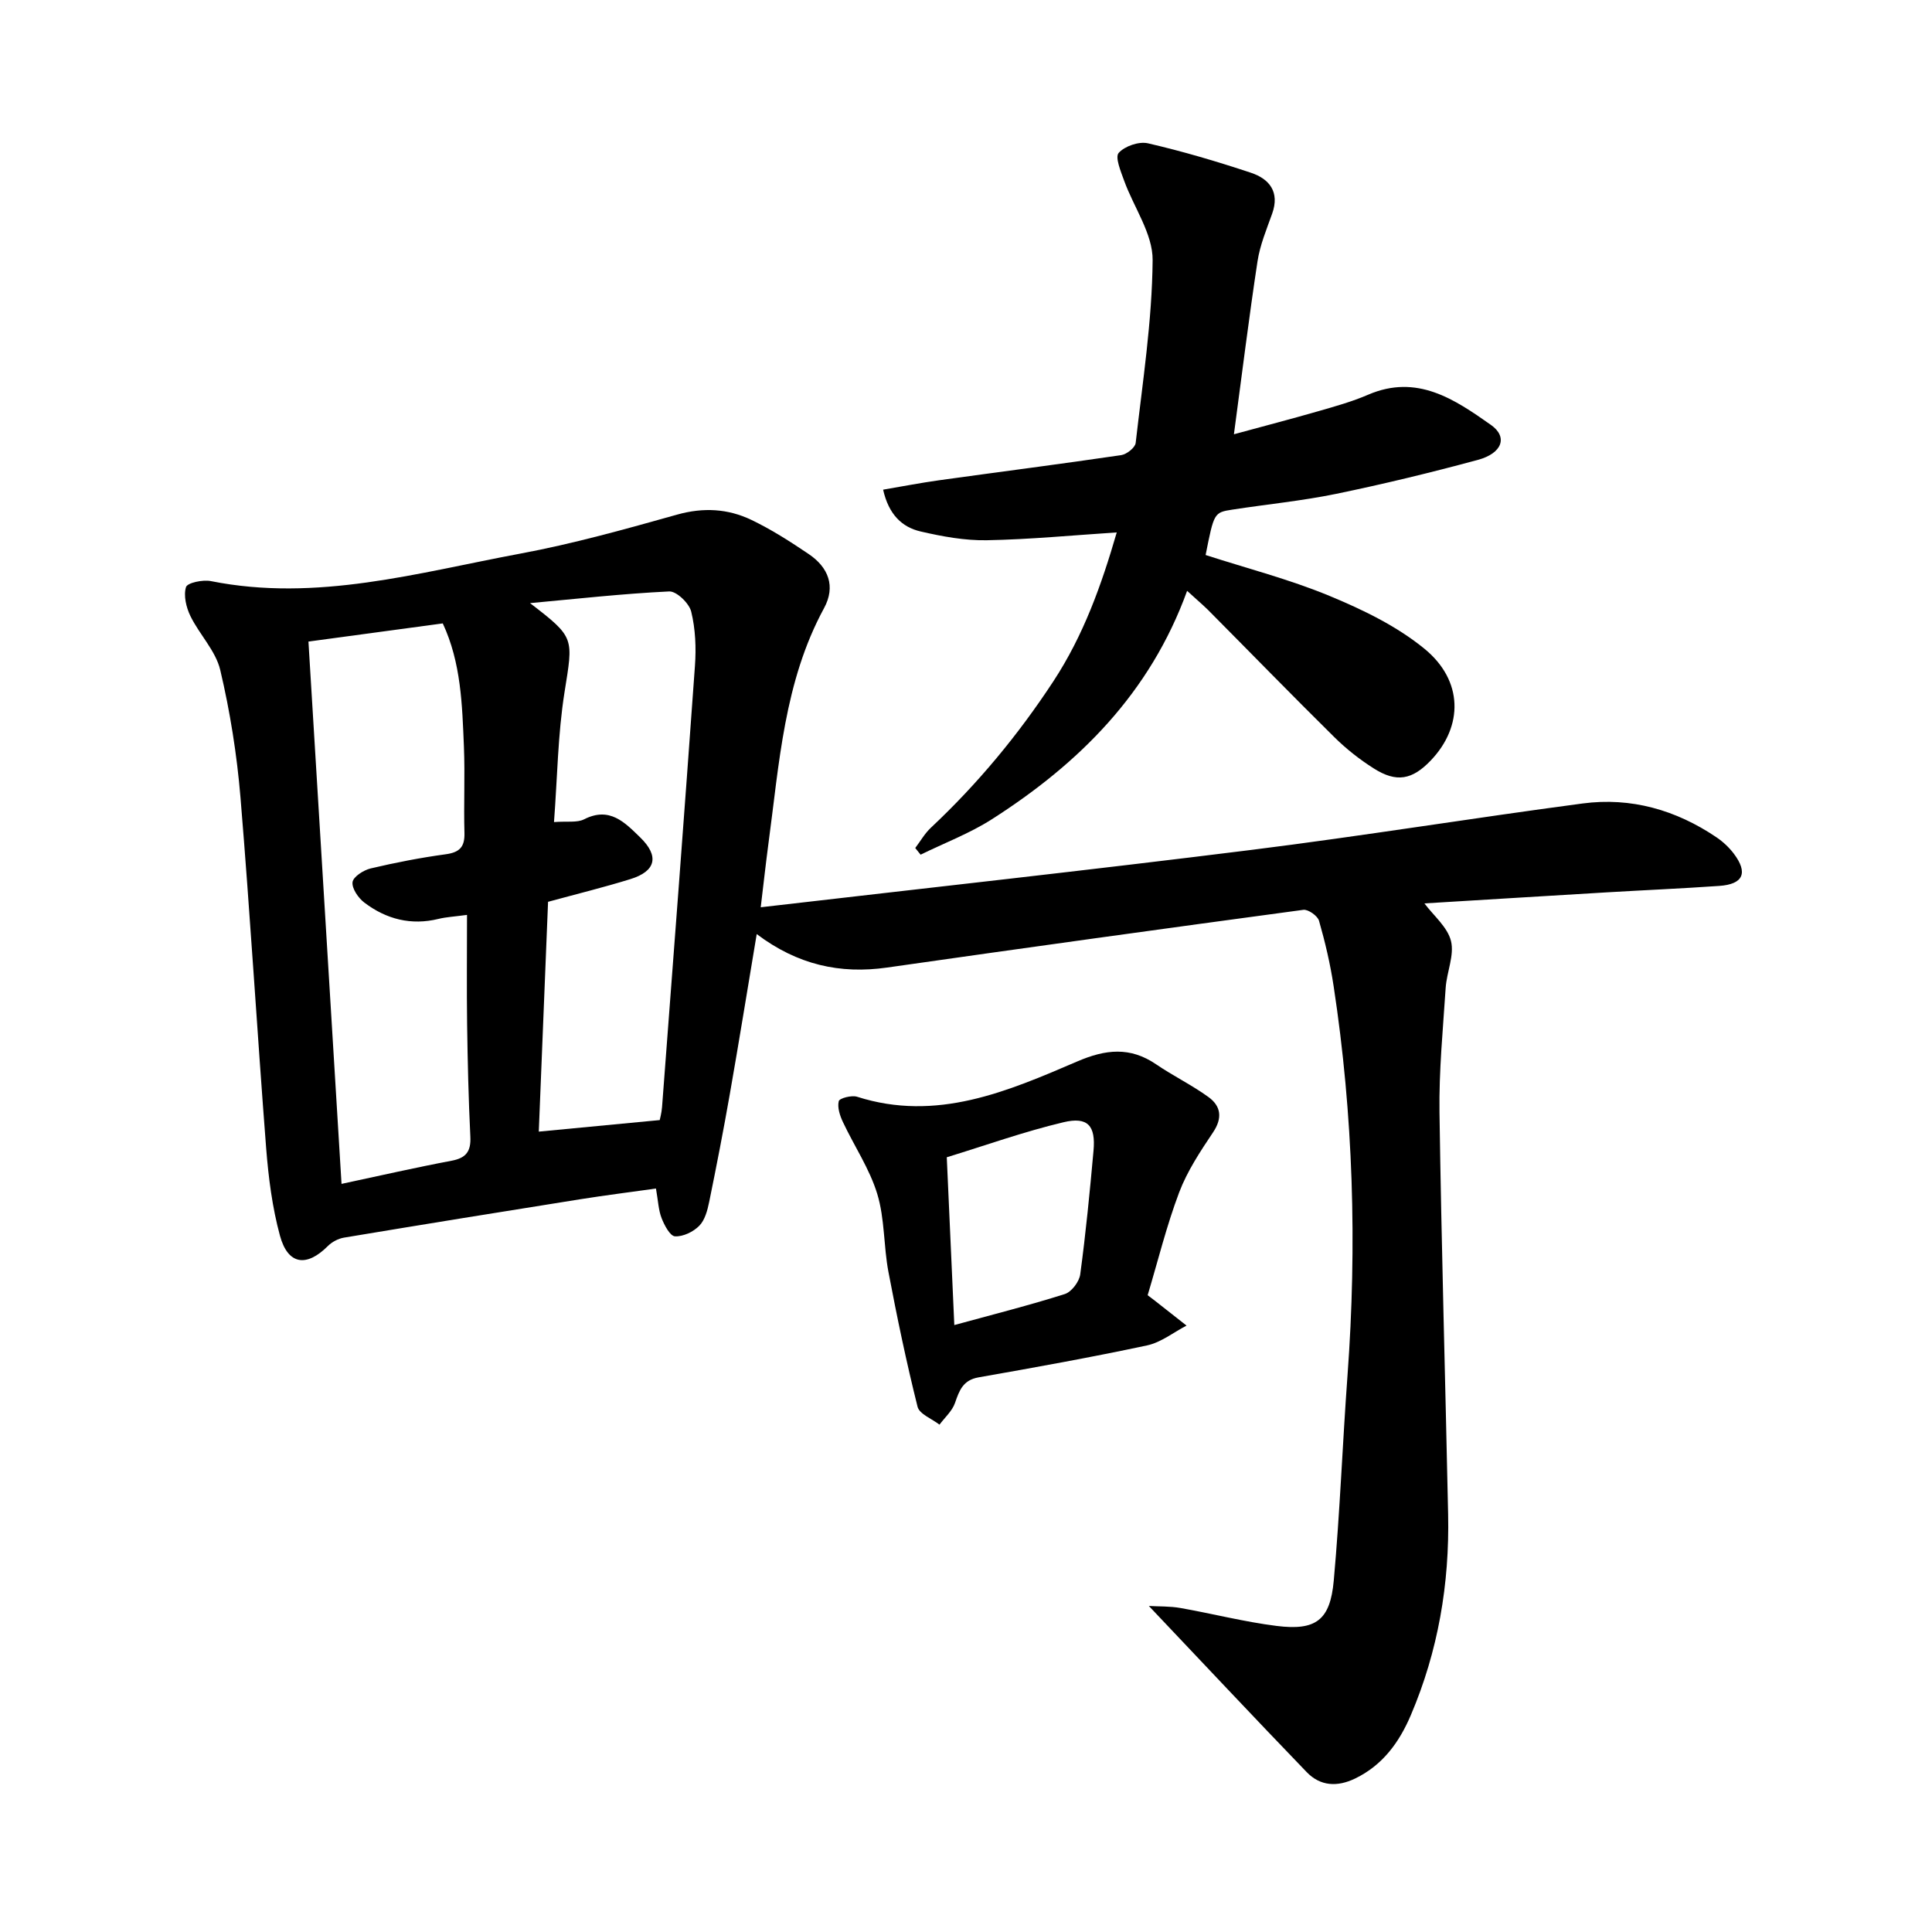 <svg enable-background="new 0 0 400 400" viewBox="0 0 400 400" xmlns="http://www.w3.org/2000/svg"><path d="m157.5 187.84c34.47-4 68.08-7.69 101.62-11.88 22.89-2.86 45.68-6.58 68.55-9.61 10.02-1.33 19.33 1.34 27.7 7 1.35.91 2.61 2.09 3.59 3.38 3.01 3.99 1.97 6.35-3.02 6.69-7.74.54-15.5.87-23.25 1.33-12.68.75-25.36 1.54-37.78 2.29 1.89 2.53 4.78 4.89 5.5 7.78.73 2.96-.88 6.43-1.1 9.71-.56 8.57-1.4 17.16-1.28 25.74.4 27.76 1.21 55.51 1.79 83.27.3 14.38-2.07 28.31-7.73 41.58-2.38 5.58-5.81 10.34-11.52 13.1-3.7 1.79-7.22 1.6-10.04-1.33-10.82-11.22-21.48-22.59-32.67-34.39 2.06.12 4.34.03 6.54.42 6.65 1.17 13.22 2.87 19.9 3.71 8.14 1.02 11.1-1.17 11.84-9.38 1.28-14.14 1.81-28.35 2.85-42.52 1.98-26.97 1.2-53.84-2.88-80.58-.69-4.56-1.75-9.08-3.02-13.51-.29-1.02-2.24-2.4-3.24-2.27-28.74 3.87-57.47 7.85-86.18 11.95-9.74 1.39-18.55-.56-27-6.93-1.91 11.4-3.66 22.26-5.56 33.08-1.31 7.48-2.76 14.93-4.28 22.37-.36 1.75-.89 3.77-2.06 4.95-1.23 1.25-3.35 2.27-5.02 2.18-1.02-.06-2.2-2.29-2.77-3.76-.65-1.65-.71-3.53-1.17-6.14-5.23.74-10.52 1.4-15.79 2.24-16.28 2.59-32.55 5.22-48.81 7.93-1.18.2-2.47.88-3.32 1.73-4.42 4.43-8.28 3.92-9.93-2.14-1.59-5.85-2.37-11.98-2.85-18.05-1.88-24.22-3.31-48.47-5.32-72.67-.74-8.86-2.15-17.74-4.19-26.39-.94-3.98-4.31-7.35-6.18-11.18-.87-1.79-1.45-4.24-.91-5.99.28-.9 3.48-1.57 5.14-1.24 21.91 4.38 42.9-1.74 64.02-5.68 10.97-2.04 21.78-5.07 32.54-8.09 5.42-1.52 10.51-1.23 15.38 1.11 4.14 1.99 8.06 4.5 11.87 7.08 4.05 2.74 5.6 6.67 3.15 11.18-8.29 15.26-9.27 32.21-11.53 48.87-.54 4.08-.99 8.15-1.58 13.06zm-93.64-55.01c2.28 37.39 4.56 74.74 6.85 112.28 7.96-1.7 15.34-3.39 22.77-4.79 3.04-.57 4.05-1.94 3.9-5-.38-7.75-.56-15.51-.67-23.27-.1-7.37-.02-14.75-.02-22.63-2.67.36-4.31.44-5.87.82-5.71 1.41-10.85.07-15.39-3.37-1.25-.95-2.6-2.92-2.44-4.23.14-1.12 2.28-2.49 3.75-2.84 5.12-1.21 10.31-2.22 15.52-2.93 2.88-.39 3.98-1.5 3.9-4.42-.17-5.94.13-11.9-.11-17.84-.36-8.67-.58-17.41-4.38-25.54-9.51 1.28-18.78 2.54-27.81 3.76zm72.73 99.07c.03-.19.38-1.43.48-2.69 2.31-30.44 4.64-60.89 6.81-91.34.27-3.73.11-7.63-.77-11.23-.42-1.74-3.04-4.26-4.56-4.19-9.62.46-19.21 1.54-28.81 2.42 9.37 7.2 8.93 7.13 7.13 18.5-1.38 8.7-1.47 17.61-2.17 26.83 2.74-.21 4.77.17 6.23-.57 5.28-2.69 8.41.63 11.62 3.75 3.97 3.86 3.28 6.99-2.03 8.63-5.45 1.69-11 3.05-17.05 4.7-.64 15.82-1.3 32.07-1.92 47.58 8.36-.8 16.4-1.56 25.04-2.39z"/><path d="m245.78 122.33c-7.69 21.21-22.4 35.77-40.43 47.29-4.6 2.94-9.82 4.91-14.75 7.33-.37-.46-.74-.92-1.11-1.38 1.07-1.41 1.96-3 3.23-4.19 9.69-9.09 18.08-19.21 25.38-30.34 6.24-9.52 9.95-19.92 13.11-30.81-9.2.6-18.06 1.46-26.93 1.62-4.55.08-9.2-.78-13.66-1.81-3.87-.89-6.62-3.51-7.78-8.66 3.99-.68 7.76-1.41 11.55-1.94 12.58-1.75 25.18-3.36 37.74-5.21 1.14-.17 2.89-1.55 3-2.53 1.43-12.59 3.4-25.21 3.51-37.83.05-5.47-3.92-10.96-5.91-16.49-.68-1.89-1.91-4.83-1.12-5.72 1.25-1.41 4.2-2.42 6.06-1.99 7.19 1.66 14.29 3.76 21.3 6.09 3.84 1.27 6.02 3.97 4.42 8.47-1.16 3.25-2.53 6.52-3.04 9.9-1.76 11.56-3.19 23.17-4.88 35.78 6.28-1.71 11.9-3.17 17.49-4.78 3.47-1 6.99-1.98 10.3-3.41 10.11-4.35 17.88.94 25.43 6.26 3.53 2.49 2.35 5.87-2.73 7.24-9.69 2.62-19.46 4.99-29.29 7.02-7.09 1.46-14.34 2.16-21.51 3.27-3.82.59-3.81.65-5.55 9.4 8.54 2.76 17.33 5.02 25.64 8.46 6.91 2.86 13.94 6.26 19.67 10.95 8.08 6.61 8.03 16.06 1.34 23.09-3.87 4.06-7.13 4.68-11.86 1.67-2.9-1.84-5.67-4.02-8.12-6.44-8.82-8.71-17.47-17.6-26.21-26.4-1.15-1.12-2.38-2.16-4.29-3.91z"/><path d="m237.61 268.16c.98.75 1.24.95 1.5 1.14 2.19 1.72 4.37 3.43 6.55 5.15-2.71 1.41-5.28 3.48-8.16 4.1-11.58 2.47-23.25 4.57-34.91 6.62-3.22.57-3.97 2.7-4.87 5.3-.58 1.67-2.11 3.01-3.21 4.49-1.57-1.22-4.16-2.19-4.54-3.71-2.31-9.23-4.26-18.57-6.03-27.92-1.01-5.34-.75-11-2.31-16.13-1.58-5.2-4.77-9.91-7.11-14.89-.63-1.33-1.19-3.03-.86-4.33.15-.61 2.67-1.27 3.79-.91 16.46 5.26 31.11-1.09 45.61-7.32 5.84-2.51 10.9-3.07 16.28.59 3.53 2.41 7.41 4.29 10.86 6.79 2.58 1.87 2.95 4.33.95 7.31-2.65 3.95-5.35 8.03-7.02 12.44-2.61 6.91-4.38 14.15-6.52 21.28zm-40.03 6.18c8.05-2.21 15.53-4.09 22.87-6.42 1.4-.44 3-2.56 3.2-4.08 1.15-8.5 1.98-17.04 2.75-25.59.47-5.17-1.16-7.11-6.22-5.9-8.22 1.95-16.22 4.82-24.16 7.25.54 12.03 1.05 23.22 1.56 34.74z"/></svg>
